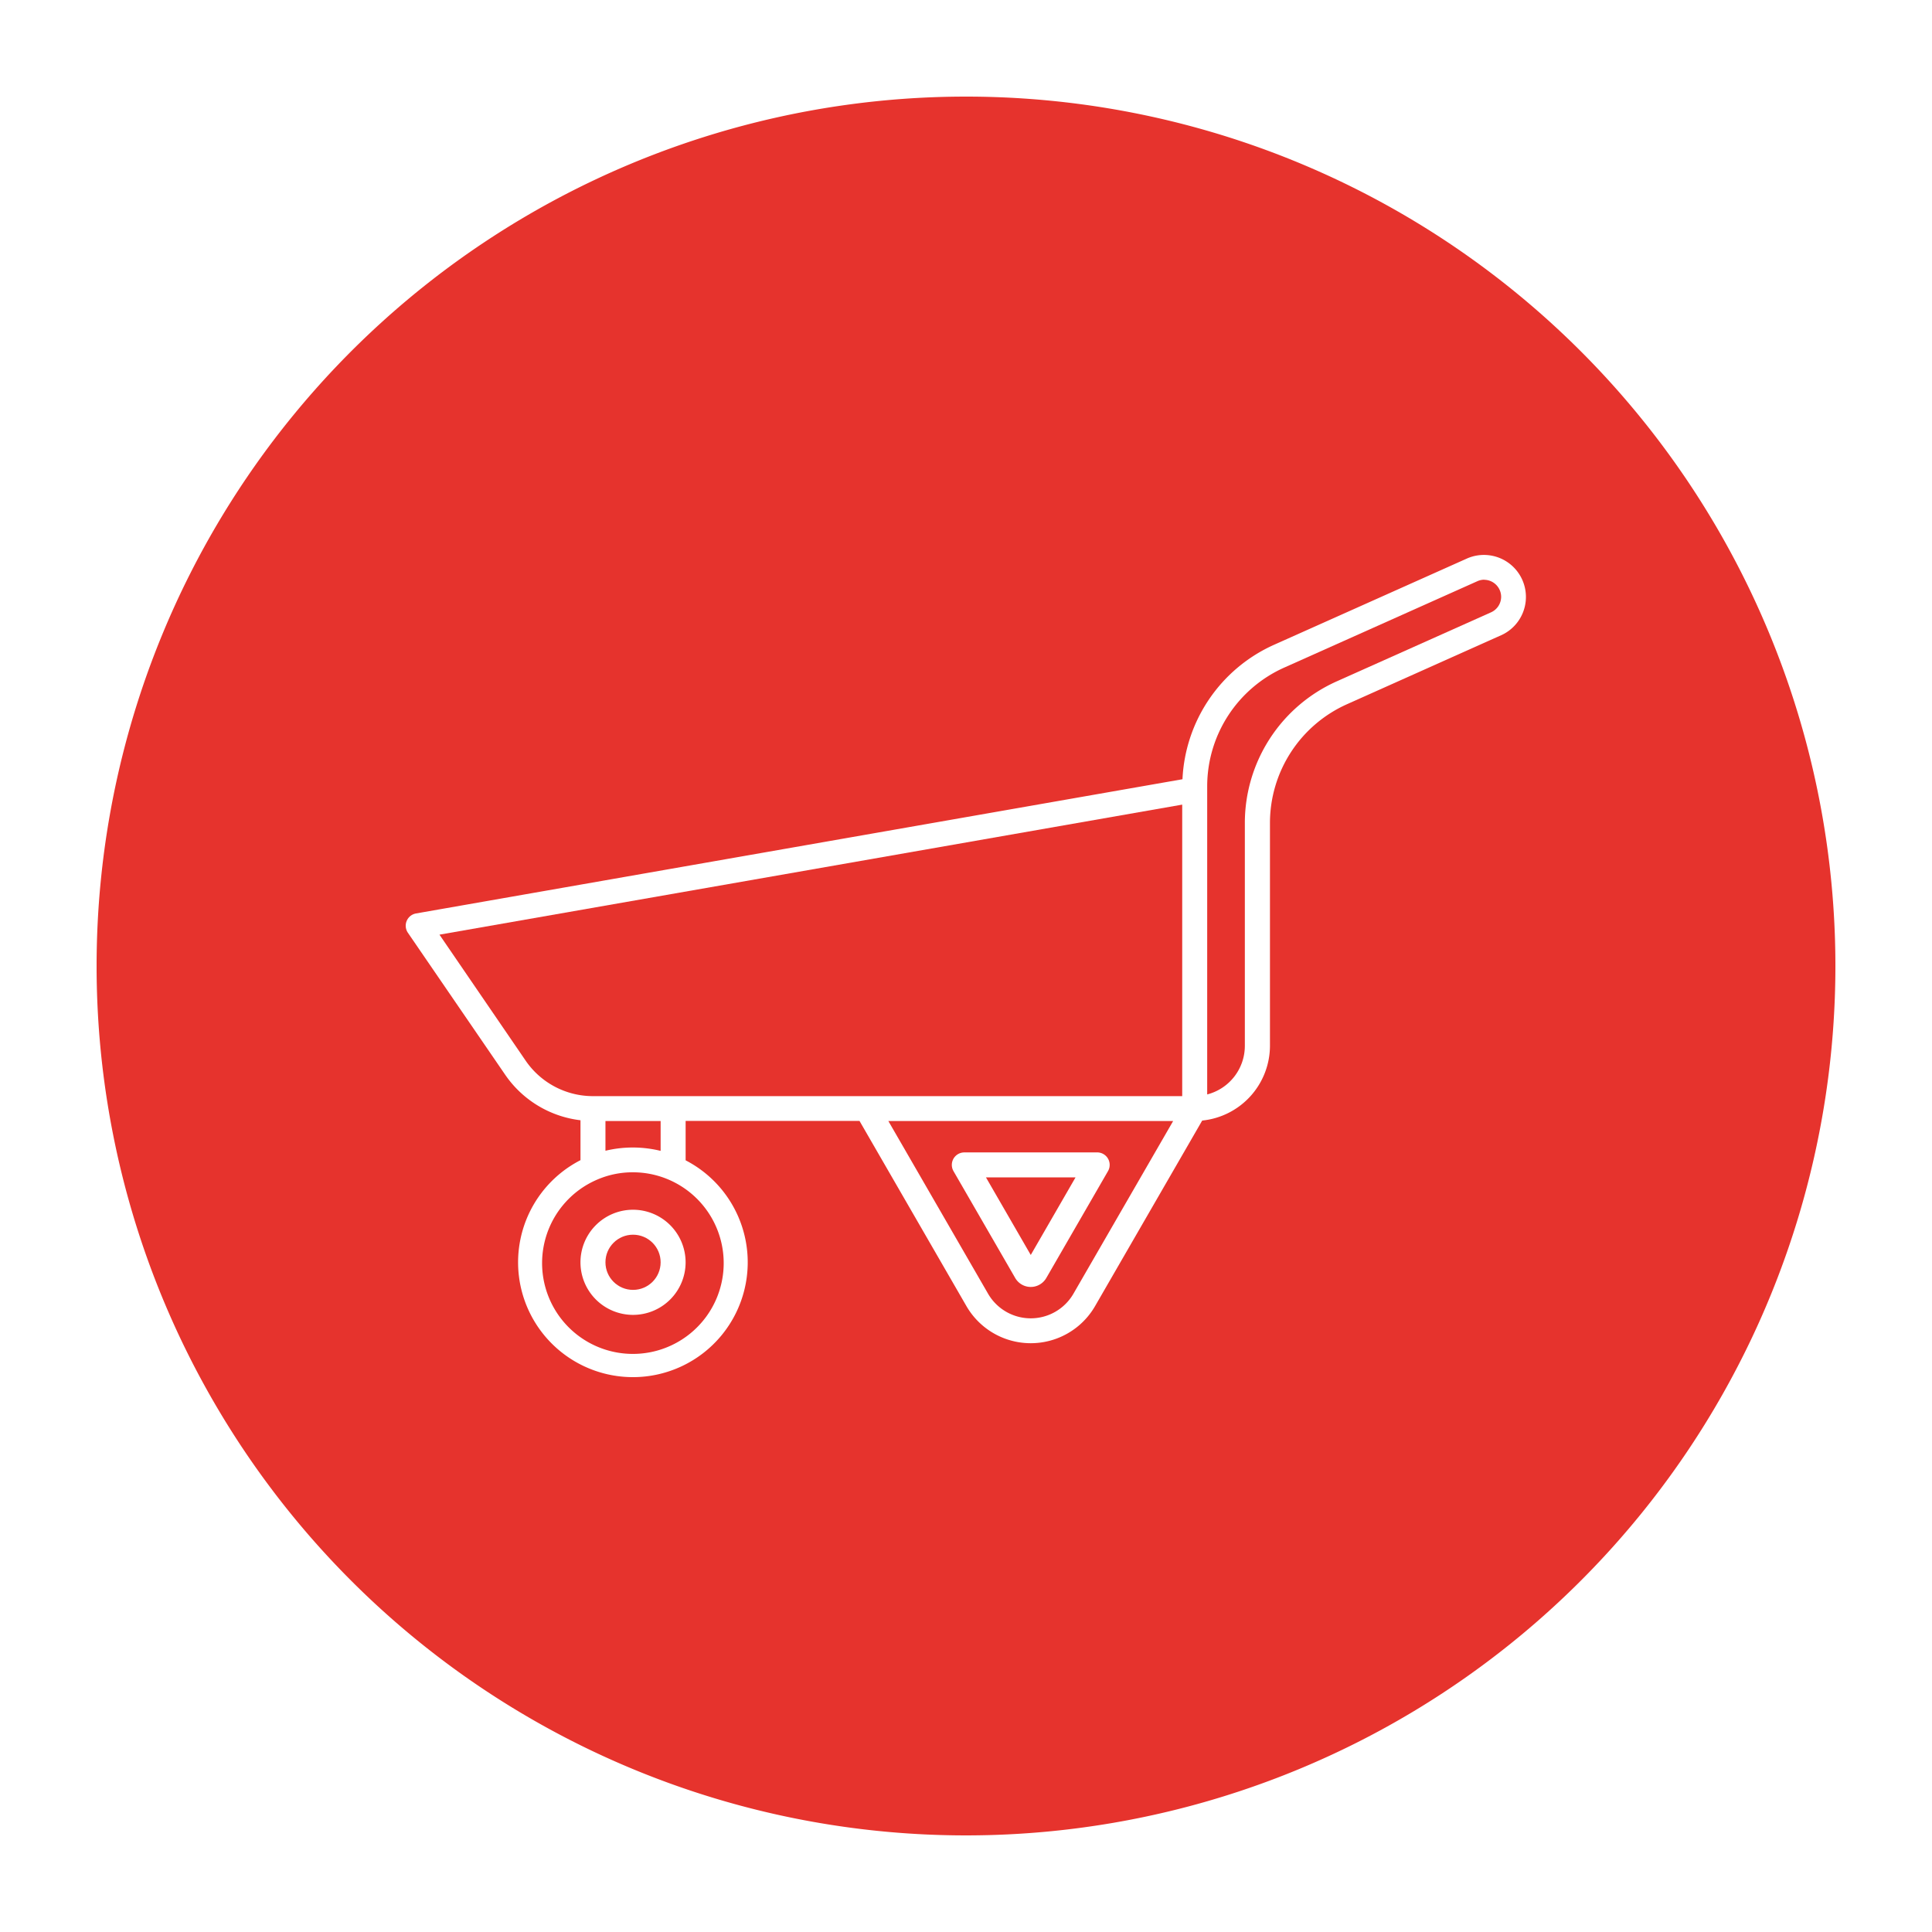 <svg xmlns="http://www.w3.org/2000/svg" xmlns:xlink="http://www.w3.org/1999/xlink" xmlns:svgjs="http://svgjs.com/svgjs" width="512" height="512" x="0" y="0" viewBox="0 0 100 100" style="enable-background:new 0 0 512 512" xml:space="preserve" class=""><g><g data-name="1"><path d="M76.829 30.005a.884.884 0 0 0-.363.079l-10 4.473a6.735 6.735 0 0 0-3.982 6.143v15.948a2.6 2.6 0 0 0 1.949-2.515V42.594a8.033 8.033 0 0 1 4.745-7.322l8-3.579a.883.883 0 0 0 .521-.8.886.886 0 0 0-.878-.883z" fill="#e6332d" data-original="#000000" class=""></path><path d="M50 5a45 45 0 1 0 45 45A45 45 0 0 0 50 5zm27.714 27.873-8 3.58a6.735 6.735 0 0 0-3.981 6.141v11.539A3.9 3.9 0 0 1 62.226 58l-5.543 9.6a3.846 3.846 0 0 1-6.663 0l-5.532-9.581h-9v2.039a5.943 5.943 0 1 1-5.442-.008v-2.066a5.509 5.509 0 0 1-3.9-2.359l-5.033-7.345a.645.645 0 0 1 .422-1l39.67-6.947a8.03 8.03 0 0 1 4.733-6.956l10-4.472a2.174 2.174 0 0 1 1.775 3.969z" fill="#e6332d" data-original="#000000" class=""></path><path d="M27.208 54.9a4.223 4.223 0 0 0 3.483 1.836h30.5V41.647l-38.444 6.731z" fill="#e6332d" data-original="#000000" class=""></path><circle cx="32.766" cy="65.336" r="1.428" fill="#e6332d" data-original="#000000" class=""></circle><path d="M32.762 60.678a4.6 4.6 0 0 0-1.817.364 4.7 4.7 0 1 0 1.817-.364zm2.725 4.658a2.721 2.721 0 1 1-2.721-2.72 2.724 2.724 0 0 1 2.721 2.72zM55.67 60.941h-4.637l2.319 4.016zM34.194 58.024h-2.856v1.539a6.048 6.048 0 0 1 2.856.006z" fill="#e6332d" data-original="#000000" class=""></path><path d="M51.14 66.959a2.553 2.553 0 0 0 4.423 0l5.159-8.935H45.981zm-1.227-7.311h6.877a.646.646 0 0 1 .56.969l-3.193 5.53a.93.93 0 0 1-1.611 0l-3.193-5.529a.646.646 0 0 1 .56-.969z" fill="#e6332d" data-original="#000000" class=""></path></g></g></svg>